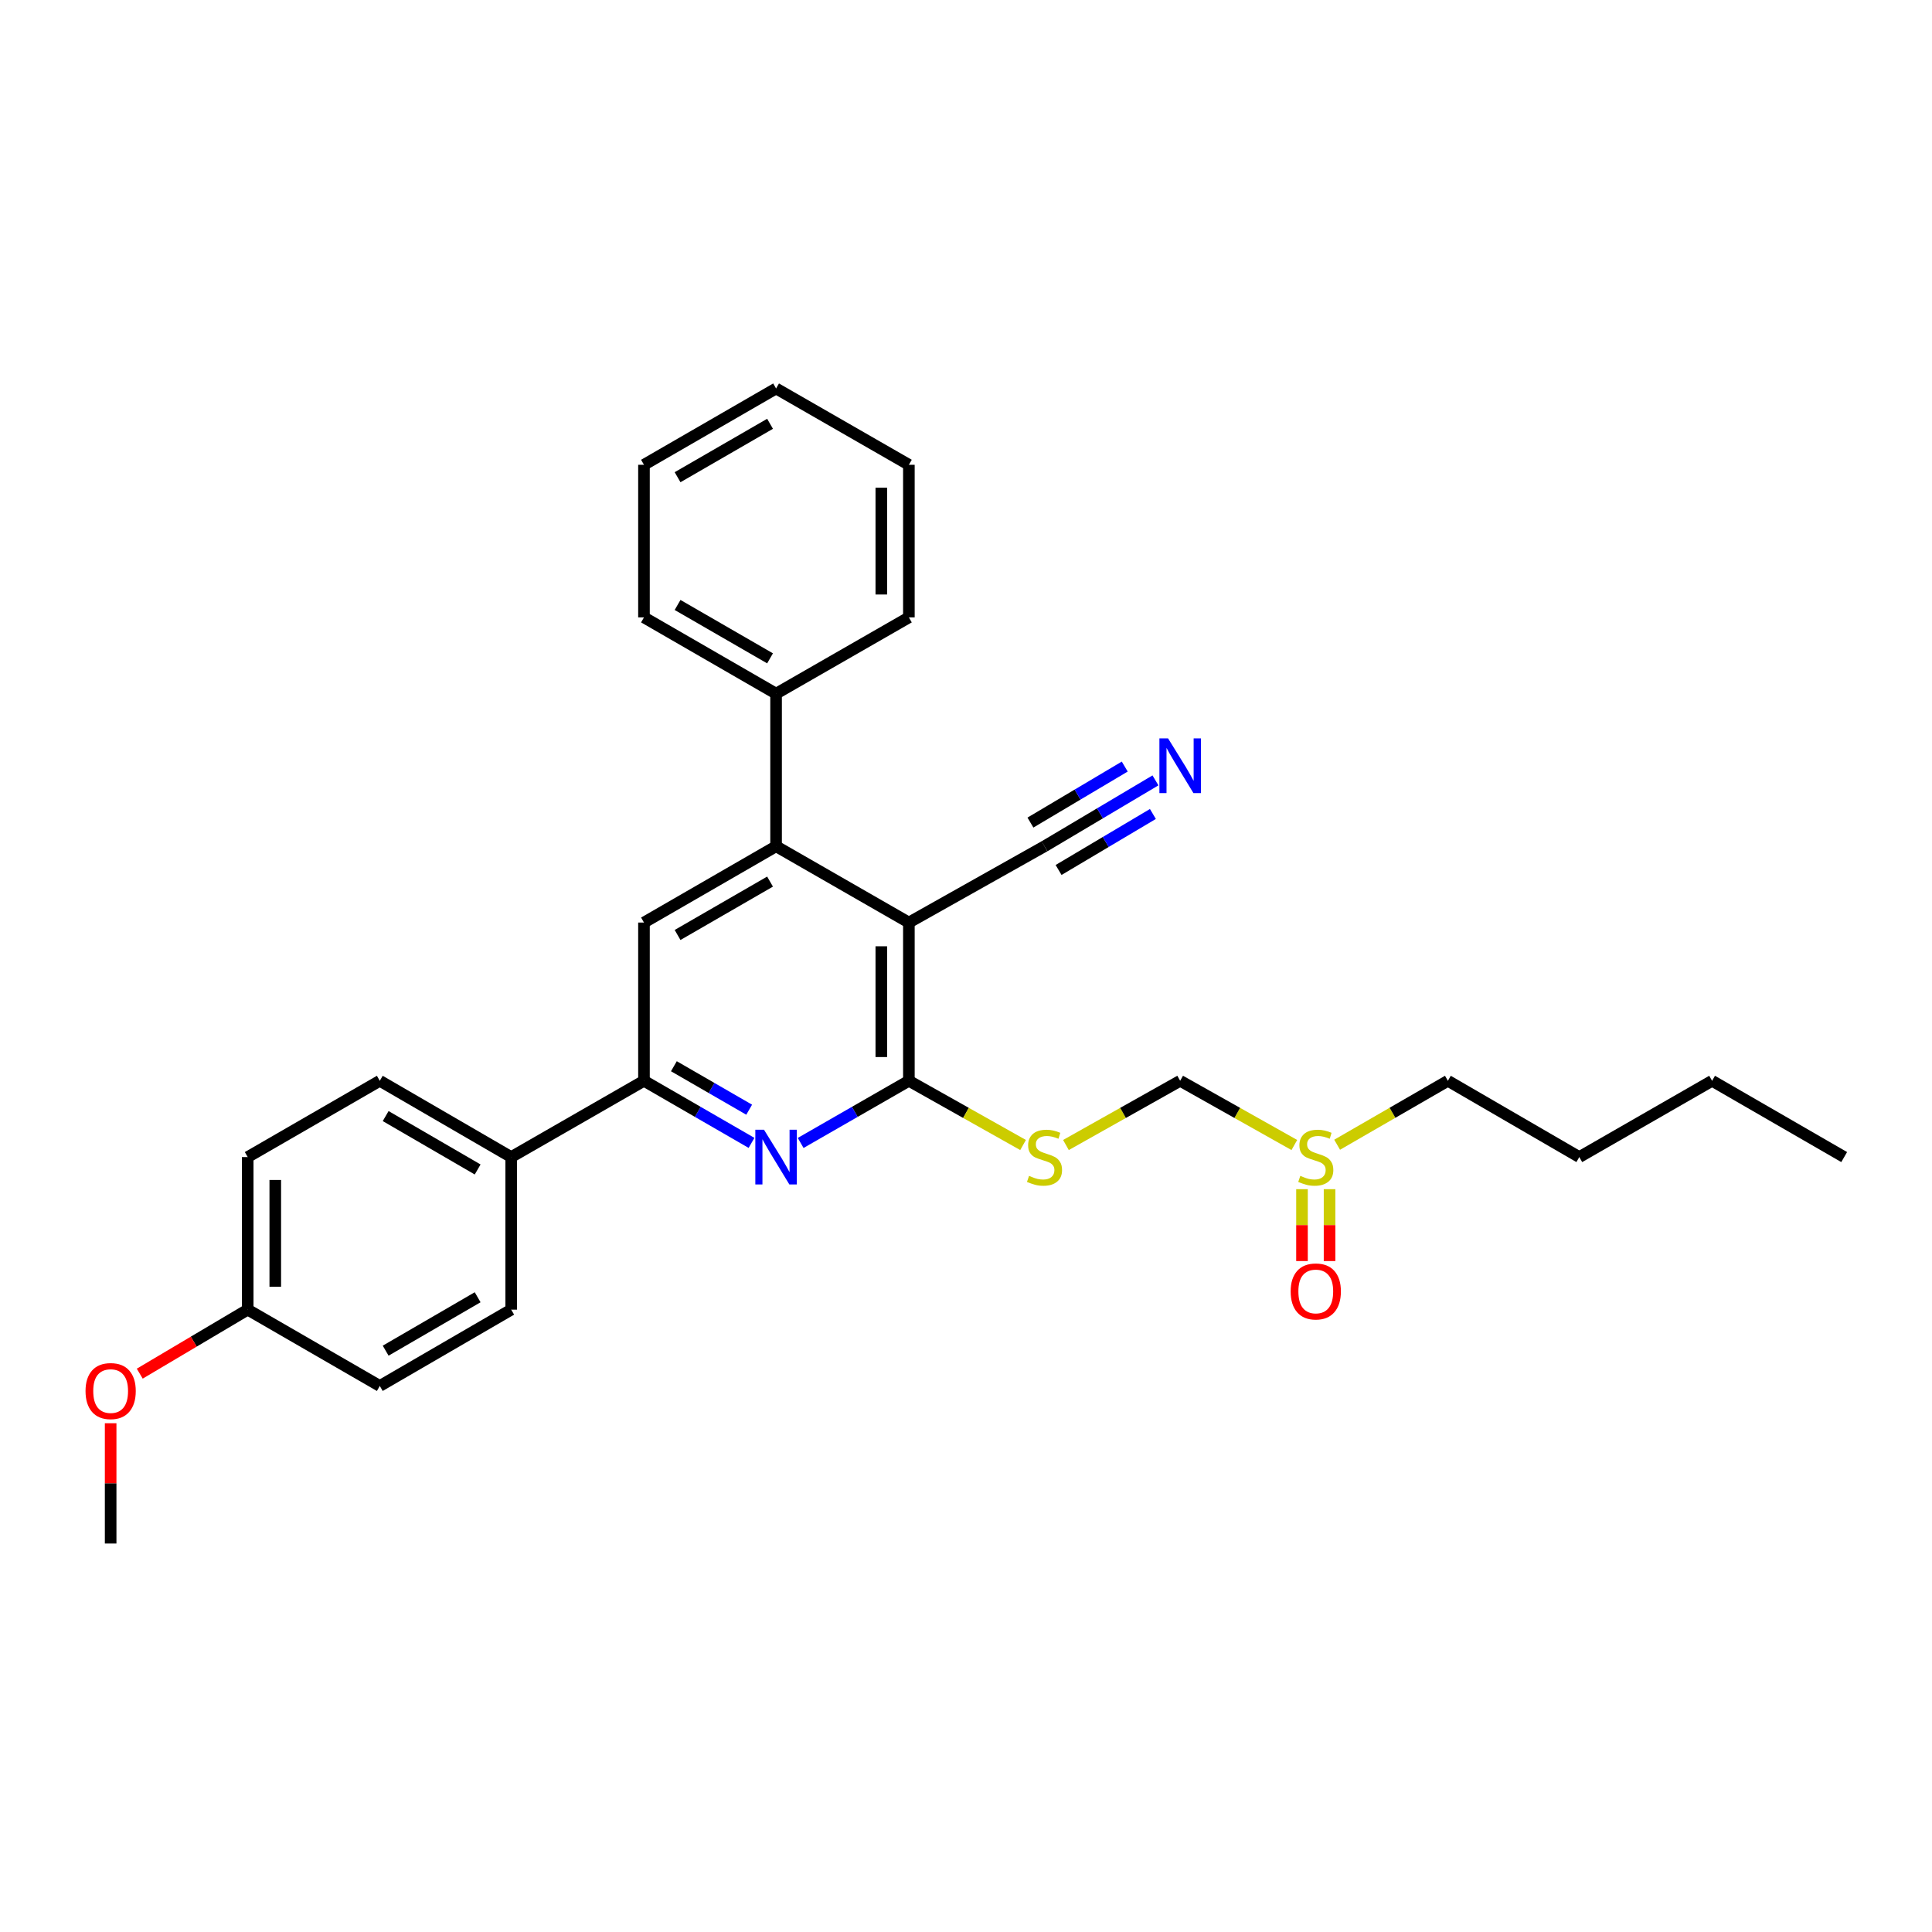 <?xml version='1.0' encoding='iso-8859-1'?>
<svg version='1.1' baseProfile='full'
              xmlns='http://www.w3.org/2000/svg'
                      xmlns:rdkit='http://www.rdkit.org/xml'
                      xmlns:xlink='http://www.w3.org/1999/xlink'
                  xml:space='preserve'
width='1000px' height='1000px' viewBox='0 0 1000 1000'>
<!-- END OF HEADER -->
<rect style='opacity:1.0;fill:#FFFFFF;stroke:none' width='1000' height='1000' x='0' y='0'> </rect>
<path class='bond-0' d='M 470.434,477.511 L 470.434,559.414' style='fill:none;fill-rule:evenodd;stroke:#000000;stroke-width:6px;stroke-linecap:butt;stroke-linejoin:miter;stroke-opacity:1' />
<path class='bond-0' d='M 456.165,489.796 L 456.165,547.129' style='fill:none;fill-rule:evenodd;stroke:#000000;stroke-width:6px;stroke-linecap:butt;stroke-linejoin:miter;stroke-opacity:1' />
<path class='bond-2' d='M 470.434,477.511 L 401.698,438.033' style='fill:none;fill-rule:evenodd;stroke:#000000;stroke-width:6px;stroke-linecap:butt;stroke-linejoin:miter;stroke-opacity:1' />
<path class='bond-6' d='M 470.434,477.511 L 540.637,438.033' style='fill:none;fill-rule:evenodd;stroke:#000000;stroke-width:6px;stroke-linecap:butt;stroke-linejoin:miter;stroke-opacity:1' />
<path class='bond-1' d='M 470.434,559.414 L 442.427,575.503' style='fill:none;fill-rule:evenodd;stroke:#000000;stroke-width:6px;stroke-linecap:butt;stroke-linejoin:miter;stroke-opacity:1' />
<path class='bond-1' d='M 442.427,575.503 L 414.419,591.591' style='fill:none;fill-rule:evenodd;stroke:#0000FF;stroke-width:6px;stroke-linecap:butt;stroke-linejoin:miter;stroke-opacity:1' />
<path class='bond-5' d='M 470.434,559.414 L 499.989,576.037' style='fill:none;fill-rule:evenodd;stroke:#000000;stroke-width:6px;stroke-linecap:butt;stroke-linejoin:miter;stroke-opacity:1' />
<path class='bond-5' d='M 499.989,576.037 L 529.543,592.66' style='fill:none;fill-rule:evenodd;stroke:#CCCC00;stroke-width:6px;stroke-linecap:butt;stroke-linejoin:miter;stroke-opacity:1' />
<path class='bond-29' d='M 388.984,591.558 L 361.151,575.486' style='fill:none;fill-rule:evenodd;stroke:#0000FF;stroke-width:6px;stroke-linecap:butt;stroke-linejoin:miter;stroke-opacity:1' />
<path class='bond-29' d='M 361.151,575.486 L 333.318,559.414' style='fill:none;fill-rule:evenodd;stroke:#000000;stroke-width:6px;stroke-linecap:butt;stroke-linejoin:miter;stroke-opacity:1' />
<path class='bond-29' d='M 387.769,574.379 L 368.286,563.129' style='fill:none;fill-rule:evenodd;stroke:#0000FF;stroke-width:6px;stroke-linecap:butt;stroke-linejoin:miter;stroke-opacity:1' />
<path class='bond-29' d='M 368.286,563.129 L 348.803,551.879' style='fill:none;fill-rule:evenodd;stroke:#000000;stroke-width:6px;stroke-linecap:butt;stroke-linejoin:miter;stroke-opacity:1' />
<path class='bond-4' d='M 401.698,438.033 L 333.318,477.511' style='fill:none;fill-rule:evenodd;stroke:#000000;stroke-width:6px;stroke-linecap:butt;stroke-linejoin:miter;stroke-opacity:1' />
<path class='bond-4' d='M 398.575,456.312 L 350.709,483.946' style='fill:none;fill-rule:evenodd;stroke:#000000;stroke-width:6px;stroke-linecap:butt;stroke-linejoin:miter;stroke-opacity:1' />
<path class='bond-11' d='M 401.698,438.033 L 401.698,359.039' style='fill:none;fill-rule:evenodd;stroke:#000000;stroke-width:6px;stroke-linecap:butt;stroke-linejoin:miter;stroke-opacity:1' />
<path class='bond-3' d='M 333.318,559.414 L 333.318,477.511' style='fill:none;fill-rule:evenodd;stroke:#000000;stroke-width:6px;stroke-linecap:butt;stroke-linejoin:miter;stroke-opacity:1' />
<path class='bond-10' d='M 333.318,559.414 L 264.598,598.899' style='fill:none;fill-rule:evenodd;stroke:#000000;stroke-width:6px;stroke-linecap:butt;stroke-linejoin:miter;stroke-opacity:1' />
<path class='bond-9' d='M 551.731,592.66 L 581.289,576.037' style='fill:none;fill-rule:evenodd;stroke:#CCCC00;stroke-width:6px;stroke-linecap:butt;stroke-linejoin:miter;stroke-opacity:1' />
<path class='bond-9' d='M 581.289,576.037 L 610.848,559.414' style='fill:none;fill-rule:evenodd;stroke:#000000;stroke-width:6px;stroke-linecap:butt;stroke-linejoin:miter;stroke-opacity:1' />
<path class='bond-7' d='M 540.637,438.033 L 569.352,420.98' style='fill:none;fill-rule:evenodd;stroke:#000000;stroke-width:6px;stroke-linecap:butt;stroke-linejoin:miter;stroke-opacity:1' />
<path class='bond-7' d='M 569.352,420.98 L 598.066,403.927' style='fill:none;fill-rule:evenodd;stroke:#0000FF;stroke-width:6px;stroke-linecap:butt;stroke-linejoin:miter;stroke-opacity:1' />
<path class='bond-7' d='M 547.923,450.302 L 572.33,435.807' style='fill:none;fill-rule:evenodd;stroke:#000000;stroke-width:6px;stroke-linecap:butt;stroke-linejoin:miter;stroke-opacity:1' />
<path class='bond-7' d='M 572.33,435.807 L 596.738,421.312' style='fill:none;fill-rule:evenodd;stroke:#0000FF;stroke-width:6px;stroke-linecap:butt;stroke-linejoin:miter;stroke-opacity:1' />
<path class='bond-7' d='M 533.351,425.765 L 557.758,411.27' style='fill:none;fill-rule:evenodd;stroke:#000000;stroke-width:6px;stroke-linecap:butt;stroke-linejoin:miter;stroke-opacity:1' />
<path class='bond-7' d='M 557.758,411.27 L 582.166,396.775' style='fill:none;fill-rule:evenodd;stroke:#0000FF;stroke-width:6px;stroke-linecap:butt;stroke-linejoin:miter;stroke-opacity:1' />
<path class='bond-8' d='M 669.949,592.659 L 640.399,576.037' style='fill:none;fill-rule:evenodd;stroke:#CCCC00;stroke-width:6px;stroke-linecap:butt;stroke-linejoin:miter;stroke-opacity:1' />
<path class='bond-8' d='M 640.399,576.037 L 610.848,559.414' style='fill:none;fill-rule:evenodd;stroke:#000000;stroke-width:6px;stroke-linecap:butt;stroke-linejoin:miter;stroke-opacity:1' />
<path class='bond-12' d='M 673.908,615.516 L 673.908,634.12' style='fill:none;fill-rule:evenodd;stroke:#CCCC00;stroke-width:6px;stroke-linecap:butt;stroke-linejoin:miter;stroke-opacity:1' />
<path class='bond-12' d='M 673.908,634.12 L 673.908,652.724' style='fill:none;fill-rule:evenodd;stroke:#FF0000;stroke-width:6px;stroke-linecap:butt;stroke-linejoin:miter;stroke-opacity:1' />
<path class='bond-12' d='M 688.177,615.516 L 688.177,634.12' style='fill:none;fill-rule:evenodd;stroke:#CCCC00;stroke-width:6px;stroke-linecap:butt;stroke-linejoin:miter;stroke-opacity:1' />
<path class='bond-12' d='M 688.177,634.12 L 688.177,652.724' style='fill:none;fill-rule:evenodd;stroke:#FF0000;stroke-width:6px;stroke-linecap:butt;stroke-linejoin:miter;stroke-opacity:1' />
<path class='bond-19' d='M 692.097,592.516 L 720.76,575.965' style='fill:none;fill-rule:evenodd;stroke:#CCCC00;stroke-width:6px;stroke-linecap:butt;stroke-linejoin:miter;stroke-opacity:1' />
<path class='bond-19' d='M 720.76,575.965 L 749.422,559.414' style='fill:none;fill-rule:evenodd;stroke:#000000;stroke-width:6px;stroke-linecap:butt;stroke-linejoin:miter;stroke-opacity:1' />
<path class='bond-13' d='M 264.598,598.899 L 196.583,559.414' style='fill:none;fill-rule:evenodd;stroke:#000000;stroke-width:6px;stroke-linecap:butt;stroke-linejoin:miter;stroke-opacity:1' />
<path class='bond-13' d='M 247.231,605.317 L 199.621,577.677' style='fill:none;fill-rule:evenodd;stroke:#000000;stroke-width:6px;stroke-linecap:butt;stroke-linejoin:miter;stroke-opacity:1' />
<path class='bond-14' d='M 264.598,598.899 L 264.598,677.87' style='fill:none;fill-rule:evenodd;stroke:#000000;stroke-width:6px;stroke-linecap:butt;stroke-linejoin:miter;stroke-opacity:1' />
<path class='bond-20' d='M 401.698,359.039 L 333.318,319.562' style='fill:none;fill-rule:evenodd;stroke:#000000;stroke-width:6px;stroke-linecap:butt;stroke-linejoin:miter;stroke-opacity:1' />
<path class='bond-20' d='M 398.575,340.76 L 350.709,313.126' style='fill:none;fill-rule:evenodd;stroke:#000000;stroke-width:6px;stroke-linecap:butt;stroke-linejoin:miter;stroke-opacity:1' />
<path class='bond-21' d='M 401.698,359.039 L 470.434,319.562' style='fill:none;fill-rule:evenodd;stroke:#000000;stroke-width:6px;stroke-linecap:butt;stroke-linejoin:miter;stroke-opacity:1' />
<path class='bond-16' d='M 196.583,559.414 L 128.211,598.899' style='fill:none;fill-rule:evenodd;stroke:#000000;stroke-width:6px;stroke-linecap:butt;stroke-linejoin:miter;stroke-opacity:1' />
<path class='bond-17' d='M 264.598,677.87 L 196.583,717.371' style='fill:none;fill-rule:evenodd;stroke:#000000;stroke-width:6px;stroke-linecap:butt;stroke-linejoin:miter;stroke-opacity:1' />
<path class='bond-17' d='M 247.229,671.456 L 199.619,699.106' style='fill:none;fill-rule:evenodd;stroke:#000000;stroke-width:6px;stroke-linecap:butt;stroke-linejoin:miter;stroke-opacity:1' />
<path class='bond-15' d='M 128.211,677.87 L 196.583,717.371' style='fill:none;fill-rule:evenodd;stroke:#000000;stroke-width:6px;stroke-linecap:butt;stroke-linejoin:miter;stroke-opacity:1' />
<path class='bond-18' d='M 128.211,677.87 L 100.272,694.435' style='fill:none;fill-rule:evenodd;stroke:#000000;stroke-width:6px;stroke-linecap:butt;stroke-linejoin:miter;stroke-opacity:1' />
<path class='bond-18' d='M 100.272,694.435 L 72.333,711.001' style='fill:none;fill-rule:evenodd;stroke:#FF0000;stroke-width:6px;stroke-linecap:butt;stroke-linejoin:miter;stroke-opacity:1' />
<path class='bond-31' d='M 128.211,677.87 L 128.211,598.899' style='fill:none;fill-rule:evenodd;stroke:#000000;stroke-width:6px;stroke-linecap:butt;stroke-linejoin:miter;stroke-opacity:1' />
<path class='bond-31' d='M 142.48,666.024 L 142.48,610.745' style='fill:none;fill-rule:evenodd;stroke:#000000;stroke-width:6px;stroke-linecap:butt;stroke-linejoin:miter;stroke-opacity:1' />
<path class='bond-22' d='M 57.271,736.666 L 57.271,767.795' style='fill:none;fill-rule:evenodd;stroke:#FF0000;stroke-width:6px;stroke-linecap:butt;stroke-linejoin:miter;stroke-opacity:1' />
<path class='bond-22' d='M 57.271,767.795 L 57.271,798.925' style='fill:none;fill-rule:evenodd;stroke:#000000;stroke-width:6px;stroke-linecap:butt;stroke-linejoin:miter;stroke-opacity:1' />
<path class='bond-23' d='M 749.422,559.414 L 817.445,598.899' style='fill:none;fill-rule:evenodd;stroke:#000000;stroke-width:6px;stroke-linecap:butt;stroke-linejoin:miter;stroke-opacity:1' />
<path class='bond-27' d='M 333.318,319.562 L 333.318,240.576' style='fill:none;fill-rule:evenodd;stroke:#000000;stroke-width:6px;stroke-linecap:butt;stroke-linejoin:miter;stroke-opacity:1' />
<path class='bond-26' d='M 470.434,319.562 L 470.434,240.576' style='fill:none;fill-rule:evenodd;stroke:#000000;stroke-width:6px;stroke-linecap:butt;stroke-linejoin:miter;stroke-opacity:1' />
<path class='bond-26' d='M 456.165,307.714 L 456.165,252.424' style='fill:none;fill-rule:evenodd;stroke:#000000;stroke-width:6px;stroke-linecap:butt;stroke-linejoin:miter;stroke-opacity:1' />
<path class='bond-24' d='M 817.445,598.899 L 886.174,559.414' style='fill:none;fill-rule:evenodd;stroke:#000000;stroke-width:6px;stroke-linecap:butt;stroke-linejoin:miter;stroke-opacity:1' />
<path class='bond-25' d='M 886.174,559.414 L 954.545,598.899' style='fill:none;fill-rule:evenodd;stroke:#000000;stroke-width:6px;stroke-linecap:butt;stroke-linejoin:miter;stroke-opacity:1' />
<path class='bond-28' d='M 470.434,240.576 L 401.698,201.075' style='fill:none;fill-rule:evenodd;stroke:#000000;stroke-width:6px;stroke-linecap:butt;stroke-linejoin:miter;stroke-opacity:1' />
<path class='bond-30' d='M 333.318,240.576 L 401.698,201.075' style='fill:none;fill-rule:evenodd;stroke:#000000;stroke-width:6px;stroke-linecap:butt;stroke-linejoin:miter;stroke-opacity:1' />
<path class='bond-30' d='M 350.712,247.006 L 398.578,219.356' style='fill:none;fill-rule:evenodd;stroke:#000000;stroke-width:6px;stroke-linecap:butt;stroke-linejoin:miter;stroke-opacity:1' />
<path  class='atom-2' d='M 395.438 584.739
L 404.718 599.739
Q 405.638 601.219, 407.118 603.899
Q 408.598 606.579, 408.678 606.739
L 408.678 584.739
L 412.438 584.739
L 412.438 613.059
L 408.558 613.059
L 398.598 596.659
Q 397.438 594.739, 396.198 592.539
Q 394.998 590.339, 394.638 589.659
L 394.638 613.059
L 390.958 613.059
L 390.958 584.739
L 395.438 584.739
' fill='#0000FF'/>
<path  class='atom-6' d='M 532.637 608.619
Q 532.957 608.739, 534.277 609.299
Q 535.597 609.859, 537.037 610.219
Q 538.517 610.539, 539.957 610.539
Q 542.637 610.539, 544.197 609.259
Q 545.757 607.939, 545.757 605.659
Q 545.757 604.099, 544.957 603.139
Q 544.197 602.179, 542.997 601.659
Q 541.797 601.139, 539.797 600.539
Q 537.277 599.779, 535.757 599.059
Q 534.277 598.339, 533.197 596.819
Q 532.157 595.299, 532.157 592.739
Q 532.157 589.179, 534.557 586.979
Q 536.997 584.779, 541.797 584.779
Q 545.077 584.779, 548.797 586.339
L 547.877 589.419
Q 544.477 588.019, 541.917 588.019
Q 539.157 588.019, 537.637 589.179
Q 536.117 590.299, 536.157 592.259
Q 536.157 593.779, 536.917 594.699
Q 537.717 595.619, 538.837 596.139
Q 539.997 596.659, 541.917 597.259
Q 544.477 598.059, 545.997 598.859
Q 547.517 599.659, 548.597 601.299
Q 549.717 602.899, 549.717 605.659
Q 549.717 609.579, 547.077 611.699
Q 544.477 613.779, 540.117 613.779
Q 537.597 613.779, 535.677 613.219
Q 533.797 612.699, 531.557 611.779
L 532.637 608.619
' fill='#CCCC00'/>
<path  class='atom-8' d='M 604.588 382.177
L 613.868 397.177
Q 614.788 398.657, 616.268 401.337
Q 617.748 404.017, 617.828 404.177
L 617.828 382.177
L 621.588 382.177
L 621.588 410.497
L 617.708 410.497
L 607.748 394.097
Q 606.588 392.177, 605.348 389.977
Q 604.148 387.777, 603.788 387.097
L 603.788 410.497
L 600.108 410.497
L 600.108 382.177
L 604.588 382.177
' fill='#0000FF'/>
<path  class='atom-9' d='M 673.043 608.619
Q 673.363 608.739, 674.683 609.299
Q 676.003 609.859, 677.443 610.219
Q 678.923 610.539, 680.363 610.539
Q 683.043 610.539, 684.603 609.259
Q 686.163 607.939, 686.163 605.659
Q 686.163 604.099, 685.363 603.139
Q 684.603 602.179, 683.403 601.659
Q 682.203 601.139, 680.203 600.539
Q 677.683 599.779, 676.163 599.059
Q 674.683 598.339, 673.603 596.819
Q 672.563 595.299, 672.563 592.739
Q 672.563 589.179, 674.963 586.979
Q 677.403 584.779, 682.203 584.779
Q 685.483 584.779, 689.203 586.339
L 688.283 589.419
Q 684.883 588.019, 682.323 588.019
Q 679.563 588.019, 678.043 589.179
Q 676.523 590.299, 676.563 592.259
Q 676.563 593.779, 677.323 594.699
Q 678.123 595.619, 679.243 596.139
Q 680.403 596.659, 682.323 597.259
Q 684.883 598.059, 686.403 598.859
Q 687.923 599.659, 689.003 601.299
Q 690.123 602.899, 690.123 605.659
Q 690.123 609.579, 687.483 611.699
Q 684.883 613.779, 680.523 613.779
Q 678.003 613.779, 676.083 613.219
Q 674.203 612.699, 671.963 611.779
L 673.043 608.619
' fill='#CCCC00'/>
<path  class='atom-13' d='M 668.043 668.445
Q 668.043 661.645, 671.403 657.845
Q 674.763 654.045, 681.043 654.045
Q 687.323 654.045, 690.683 657.845
Q 694.043 661.645, 694.043 668.445
Q 694.043 675.325, 690.643 679.245
Q 687.243 683.125, 681.043 683.125
Q 674.803 683.125, 671.403 679.245
Q 668.043 675.365, 668.043 668.445
M 681.043 679.925
Q 685.363 679.925, 687.683 677.045
Q 690.043 674.125, 690.043 668.445
Q 690.043 662.885, 687.683 660.085
Q 685.363 657.245, 681.043 657.245
Q 676.723 657.245, 674.363 660.045
Q 672.043 662.845, 672.043 668.445
Q 672.043 674.165, 674.363 677.045
Q 676.723 679.925, 681.043 679.925
' fill='#FF0000'/>
<path  class='atom-19' d='M 44.271 720.011
Q 44.271 713.211, 47.631 709.411
Q 50.991 705.611, 57.271 705.611
Q 63.551 705.611, 66.911 709.411
Q 70.271 713.211, 70.271 720.011
Q 70.271 726.891, 66.871 730.811
Q 63.471 734.691, 57.271 734.691
Q 51.031 734.691, 47.631 730.811
Q 44.271 726.931, 44.271 720.011
M 57.271 731.491
Q 61.591 731.491, 63.911 728.611
Q 66.271 725.691, 66.271 720.011
Q 66.271 714.451, 63.911 711.651
Q 61.591 708.811, 57.271 708.811
Q 52.951 708.811, 50.591 711.611
Q 48.271 714.411, 48.271 720.011
Q 48.271 725.731, 50.591 728.611
Q 52.951 731.491, 57.271 731.491
' fill='#FF0000'/>
</svg>
